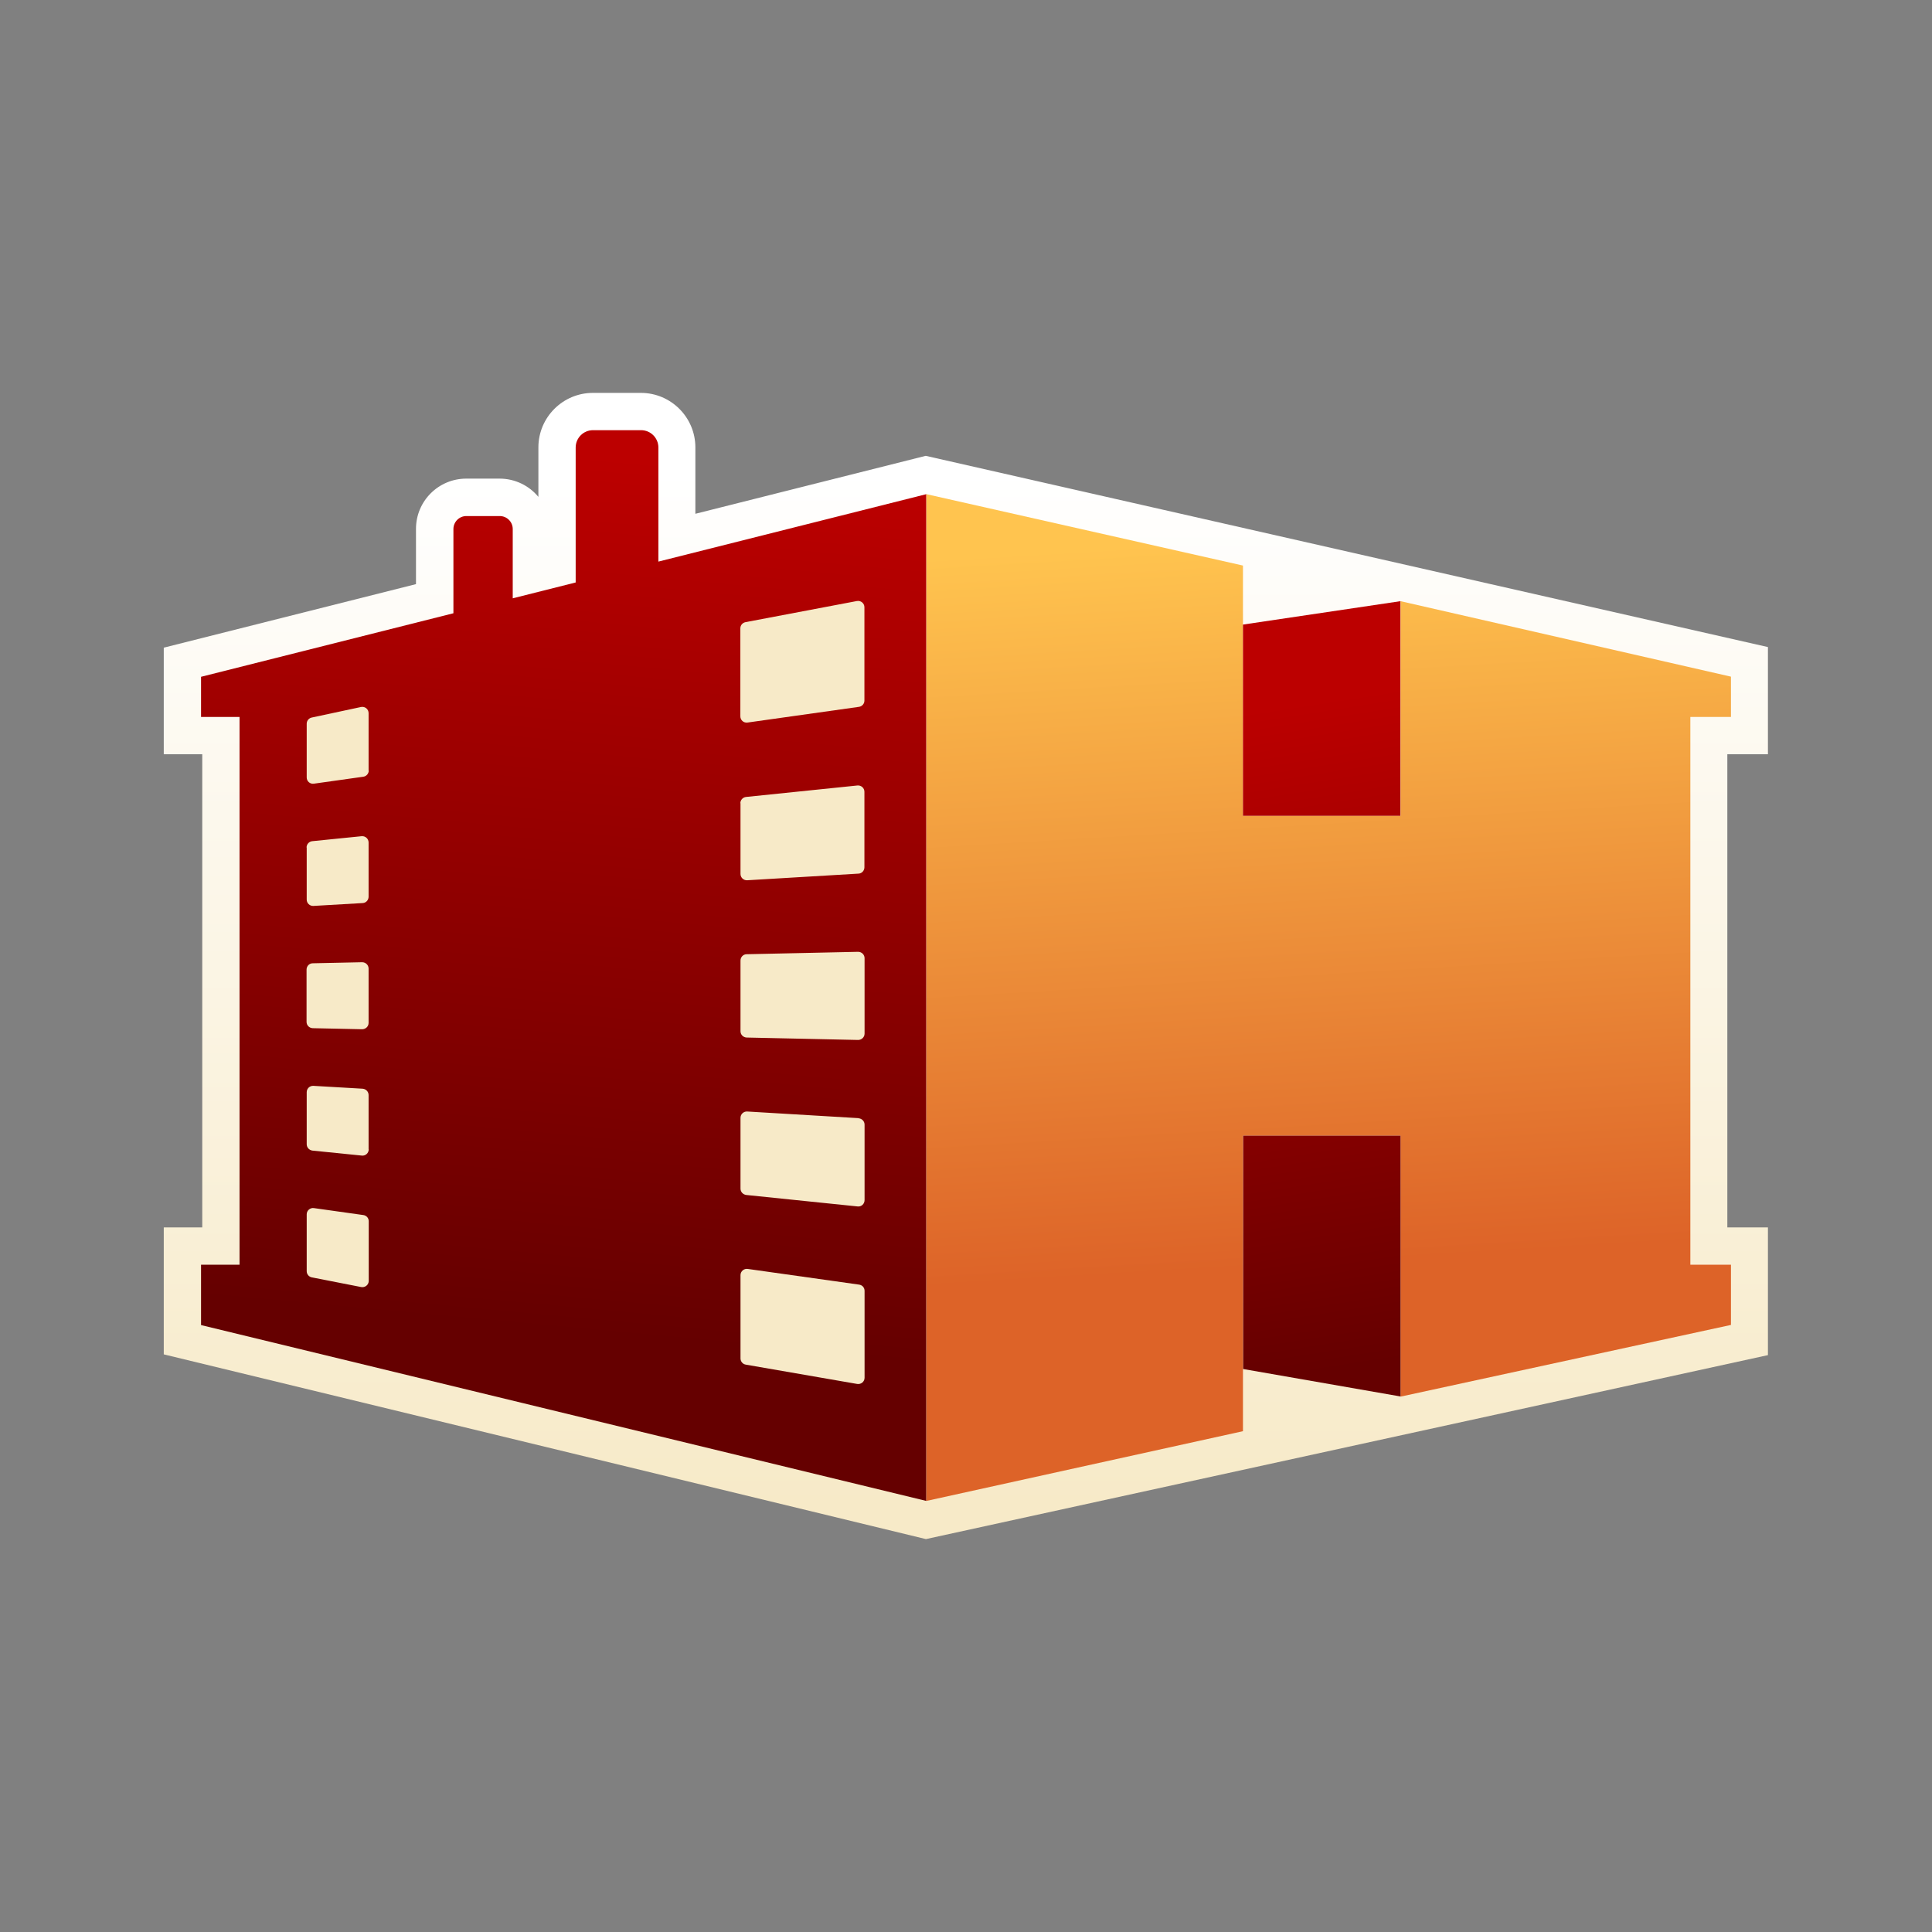 <?xml version="1.0" encoding="UTF-8"?>
<svg id="Layer_1" data-name="Layer 1" xmlns="http://www.w3.org/2000/svg" xmlns:xlink="http://www.w3.org/1999/xlink" viewBox="0 0 128 128">
  <rect x="0" y="0" width="128" height="128" fill="#808080" stroke="none"/>
  <defs>
    <style>
      .cls-1 {
        fill: url(#linear-gradient-4);
      }

      .cls-2 {
        fill: url(#linear-gradient-3);
      }

      .cls-3 {
        fill: url(#linear-gradient-2);
      }

      .cls-4 {
        fill: url(#linear-gradient);
      }

      .cls-5 {
        fill: #f7eac8;
      }
    </style>
    <linearGradient id="linear-gradient" x1="64" y1="31.29" x2="64" y2="99.7" gradientUnits="userSpaceOnUse">
      <stop offset="0" stop-color="#fff"/>
      <stop offset="1" stop-color="#f7eac8"/>
    </linearGradient>
    <linearGradient id="linear-gradient-2" x1="41.21" y1="30.36" x2="35.88" y2="88.07" gradientUnits="userSpaceOnUse">
      <stop offset="0" stop-color="#bc0000"/>
      <stop offset="1" stop-color="#650000"/>
    </linearGradient>
    <linearGradient id="linear-gradient-3" x1="85.83" y1="35.52" x2="88.72" y2="83.68" gradientUnits="userSpaceOnUse">
      <stop offset="0" stop-color="#ffc44f"/>
      <stop offset="1" stop-color="#dd6328"/>
    </linearGradient>
    <linearGradient id="linear-gradient-4" x1="84.68" y1="46.84" x2="91.49" y2="90.26" xlink:href="#linear-gradient-2"/>
  </defs>
  <path class="cls-4" d="M61.35,101.97l-50.5-12.24v-8.41h2.55v-31.35h-2.55v-7.06l16.71-4.21v-3.66c0-1.84,1.49-3.33,3.33-3.33h2.21c1.03,0,1.96.47,2.57,1.21v-3.28c0-1.99,1.62-3.61,3.61-3.61h3.18c1.99,0,3.61,1.62,3.61,3.61v4.4l15.26-3.84,55.8,12.67v7.1h-2.69v31.35h2.69v8.46l-55.79,12.19Z"/>
  <g>
    <path class="cls-3" d="M43.62,37.21v-7.56c0-.63-.51-1.15-1.15-1.15h-3.18c-.63,0-1.15.51-1.15,1.15v8.94l-4.17,1.05v-4.59c0-.48-.39-.86-.86-.86h-2.21c-.48,0-.86.39-.86.86v5.58l-16.72,4.21v2.66h2.55v36.29h-2.55v4l48.05,11.65V32.74l-17.76,4.47Z"/>
    <g>
      <path class="cls-5" d="M24.42,76.14v-3.59c0-.22-.17-.4-.39-.42l-3.27-.19c-.24-.01-.44.18-.44.42v3.45c0,.21.16.39.38.42l3.27.33c.25.03.46-.17.46-.42Z"/>
      <path class="cls-5" d="M56.88,74.08l-7.38-.44c-.24-.01-.44.18-.44.42v4.69c0,.21.16.39.38.42l7.38.76c.25.03.46-.17.46-.42v-5c0-.22-.17-.4-.39-.42Z"/>
      <path class="cls-5" d="M20.32,56.15v3.45c0,.24.2.43.44.42l3.27-.19c.22-.01.39-.2.39-.42v-3.59c0-.25-.21-.44-.46-.42l-3.27.33c-.21.02-.38.2-.38.42Z"/>
      <path class="cls-5" d="M24.42,67.77v-3.6c0-.23-.19-.42-.43-.42l-3.27.07c-.23,0-.41.19-.41.42v3.46c0,.23.18.41.41.42l3.27.07c.23,0,.43-.18.43-.42Z"/>
      <path class="cls-5" d="M57.27,46.43v-6.2c0-.26-.24-.46-.5-.41l-7.38,1.4c-.2.04-.34.21-.34.41v5.83c0,.25.22.45.48.41l7.38-1.04c.21-.03.36-.21.36-.41Z"/>
      <path class="cls-5" d="M49.06,63.63v4.69c0,.23.18.41.41.42l7.38.16c.23,0,.43-.18.43-.42v-5c0-.23-.19-.42-.43-.42l-7.38.16c-.23,0-.41.19-.41.42Z"/>
      <path class="cls-5" d="M24.42,51.05v-3.8c0-.27-.24-.46-.5-.41l-3.27.7c-.19.04-.33.21-.33.41v3.56c0,.25.22.45.48.41l3.27-.46c.21-.03.36-.21.36-.41Z"/>
      <path class="cls-5" d="M20.32,80.45v3.77c0,.2.14.37.34.41l3.27.64c.26.05.5-.15.5-.41v-3.95c0-.21-.15-.38-.36-.41l-3.27-.46c-.25-.04-.48.16-.48.41Z"/>
      <path class="cls-5" d="M49.06,84.48v5.52c0,.2.15.38.35.41l7.38,1.28c.26.04.49-.15.49-.41v-5.76c0-.21-.15-.38-.36-.41l-7.38-1.04c-.25-.04-.48.16-.48.41Z"/>
      <path class="cls-5" d="M49.06,53.21v4.69c0,.24.2.43.44.42l7.38-.44c.22-.01.39-.2.39-.42v-5c0-.25-.21-.44-.46-.42l-7.38.76c-.21.02-.38.2-.38.42Z"/>
    </g>
    <polygon class="cls-2" points="111.99 83.79 111.99 47.5 114.68 47.5 114.68 44.83 92.79 39.83 92.79 54.05 82.35 54.05 82.35 37.47 61.38 32.74 61.38 99.44 82.35 94.82 82.35 75.24 92.79 75.24 92.79 92.53 114.68 87.78 114.68 83.79 111.99 83.79"/>
    <path class="cls-1" d="M82.35,41.38l10.43-1.55v14.22h-10.43v-12.67ZM92.79,75.24h-10.43v15.46l10.43,1.82v-17.29Z"/>
  </g>
</svg>